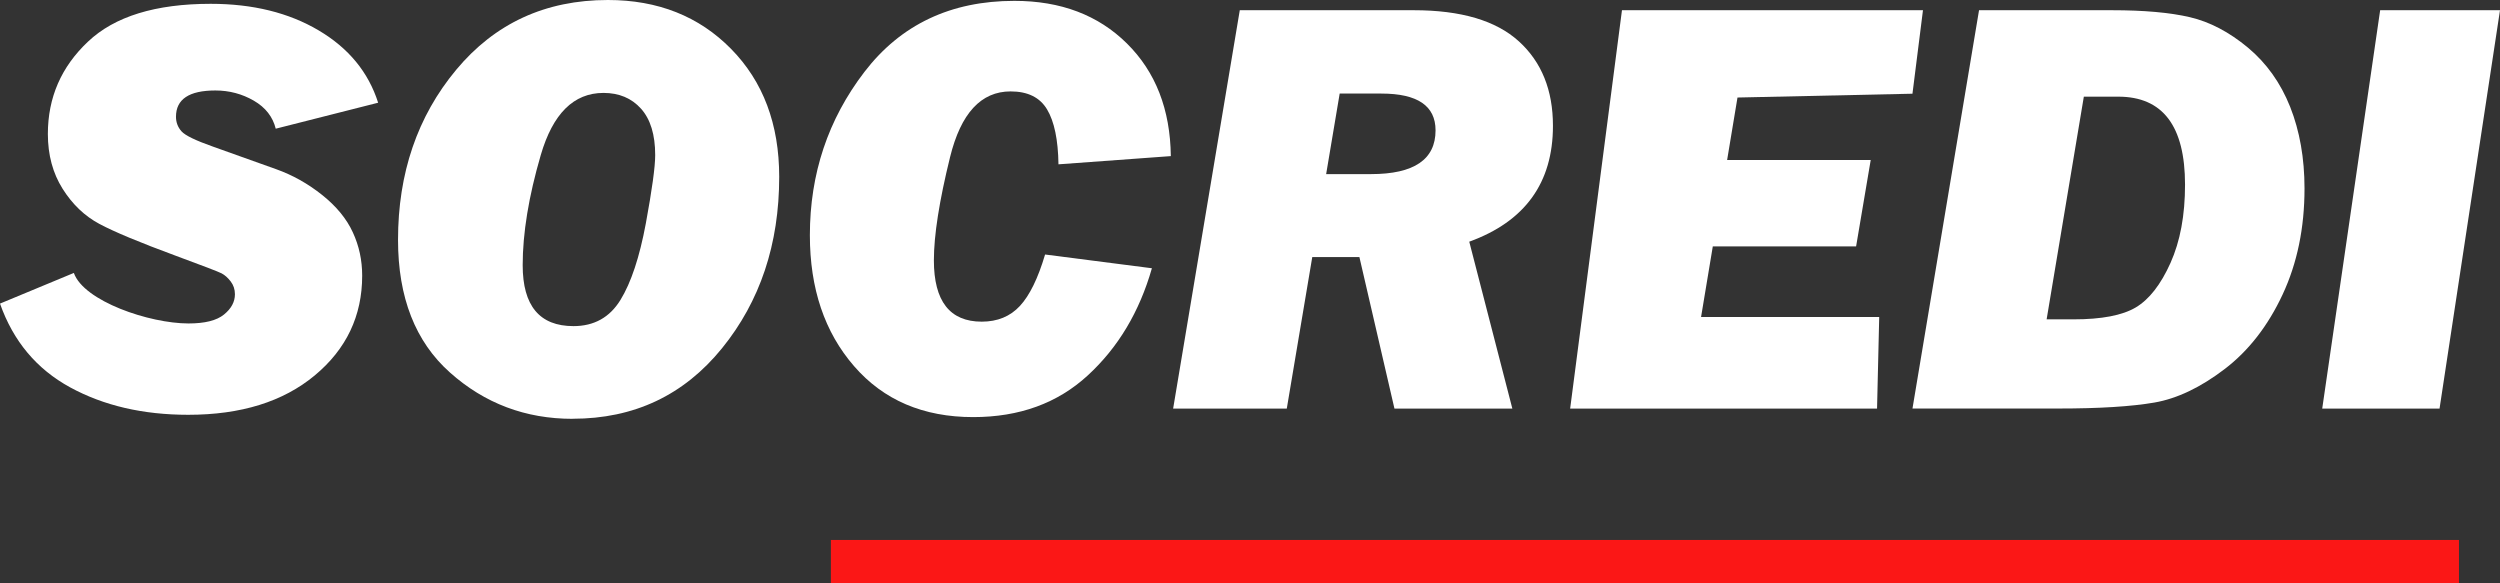 <svg xmlns="http://www.w3.org/2000/svg" id="Camada_2" viewBox="0 0 347.34 81.02"><rect x="0" y="0" width="347.34" height="81.02" fill="#333333" stroke="none"/><defs><style>.cls-1,.cls-2{fill:#fff;}.cls-2{stroke:#fb1716;stroke-miterlimit:10;stroke-width:6px;}</style></defs><g id="Camada_2-2"><g id="Camada_1-2"><g><path class="cls-1" d="M52.54,14.27l-14.23,3.61c-.41-1.65-1.42-2.95-3.04-3.89s-3.41-1.42-5.35-1.42c-3.65,0-5.47,1.22-5.47,3.65,0,.78,.26,1.46,.77,2.03s1.96,1.27,4.34,2.11l8.79,3.14c2.3,.82,4.43,2.01,6.41,3.59s3.4,3.31,4.26,5.19c.87,1.88,1.3,3.88,1.3,6.02,0,5.59-2.2,10.21-6.59,13.86s-10.25,5.47-17.58,5.47c-6.27,0-11.74-1.27-16.4-3.81S1.84,47.4,0,42.18l10.26-4.26c1.38,3.92,10.5,7.02,15.93,7.02,2.27,0,3.91-.41,4.93-1.24,1.01-.82,1.52-1.76,1.52-2.82,0-.68-.2-1.27-.59-1.78s-.81-.88-1.26-1.12c-.45-.23-2.55-1.04-6.3-2.42-5.08-1.87-8.64-3.36-10.68-4.45s-3.75-2.72-5.11-4.88-2.05-4.7-2.05-7.62c0-5.05,1.86-9.33,5.58-12.83C15.93,2.28,21.62,.53,29.27,.53c5.84,0,10.84,1.23,15,3.69,4.16,2.46,6.92,5.81,8.27,10.06h0Z"></path><path class="cls-1" d="M79.55,58.19c-6.54,0-12.22-2.14-17.03-6.43-4.81-4.28-7.22-10.43-7.22-18.43,0-9.27,2.69-17.15,8.07-23.62C68.75,3.24,75.78,0,84.46,0c6.95,0,12.65,2.26,17.11,6.79,4.46,4.53,6.69,10.46,6.69,17.78,0,9.35-2.65,17.29-7.95,23.82-5.3,6.53-12.22,9.79-20.76,9.79h0Zm.12-12.88c2.87,0,5.04-1.21,6.53-3.63,1.49-2.42,2.66-5.97,3.53-10.64,.86-4.68,1.3-7.84,1.3-9.49,0-2.84-.66-4.99-1.97-6.45s-3.05-2.19-5.21-2.19c-4.14,0-7.04,2.88-8.72,8.64-1.68,5.76-2.51,10.85-2.51,15.29,0,5.65,2.35,8.47,7.06,8.47h0Z"></path><path class="cls-1" d="M145.2,35.36l14.84,1.91c-1.73,6.06-4.7,11.02-8.9,14.88-4.2,3.87-9.51,5.8-15.92,5.8-6.95,0-12.47-2.36-16.56-7.08-4.1-4.72-6.14-10.78-6.14-18.19,0-8.54,2.53-16.1,7.58-22.69C125.15,3.41,132.1,.12,140.94,.12c6.43,0,11.64,1.97,15.63,5.92,3.99,3.95,6.02,9.16,6.1,15.65l-15.61,1.14c-.05-3.41-.58-5.95-1.58-7.62-1-1.68-2.69-2.51-5.07-2.51-4.11,0-6.91,3.04-8.41,9.12s-2.25,10.87-2.25,14.35c0,5.68,2.22,8.52,6.65,8.52,2.19,0,3.96-.73,5.31-2.19s2.51-3.84,3.49-7.14h0Z"></path><path class="cls-1" d="M204.13,33.57l5.99,23.2h-16.38l-4.87-21.05h-6.55l-3.54,21.05h-15.79L172.25,1.42h24.17c6.57,0,11.43,1.44,14.6,4.32,3.17,2.88,4.74,6.79,4.74,11.74,0,7.92-3.88,13.29-11.63,16.1h0Zm-19.87-9.38h6.22c5.98,0,8.97-2.03,8.97-6.08,0-3.41-2.51-5.11-7.53-5.11h-5.79l-1.88,11.19h0Z"></path><path class="cls-1" d="M261.09,44.04l-.3,12.73h-42.64L225.35,1.42h41.82l-1.46,11.6-24.31,.53-1.44,8.68h19.95l-2.03,12h-19.91l-1.63,9.81h24.75Z"></path><path class="cls-1" d="M265.71,56.77L274.96,1.42h18.45c4.46,0,8.08,.32,10.85,.97,2.77,.65,5.45,2.06,8.05,4.22,2.59,2.16,4.55,4.91,5.88,8.25,1.32,3.34,1.99,7.12,1.99,11.33,0,5.46-1.01,10.37-3.04,14.72-2.03,4.35-4.71,7.81-8.05,10.36s-6.6,4.11-9.77,4.66c-3.18,.55-7.63,.83-13.36,.83h-20.25Zm18.64-12.4h3.72c3.92,0,6.8-.55,8.67-1.66,1.86-1.11,3.47-3.17,4.82-6.18s2.02-6.63,2.02-10.87c0-8.15-3.09-12.23-9.28-12.23h-4.78l-5.17,30.94Z"></path><path class="cls-1" d="M347.34,1.42l-8.4,55.35h-16.3L330.69,1.42h16.65Z"></path></g><line class="cls-2" x1="115.44" y1="78.02" x2="341.64" y2="78.02"></line></g></g></svg>